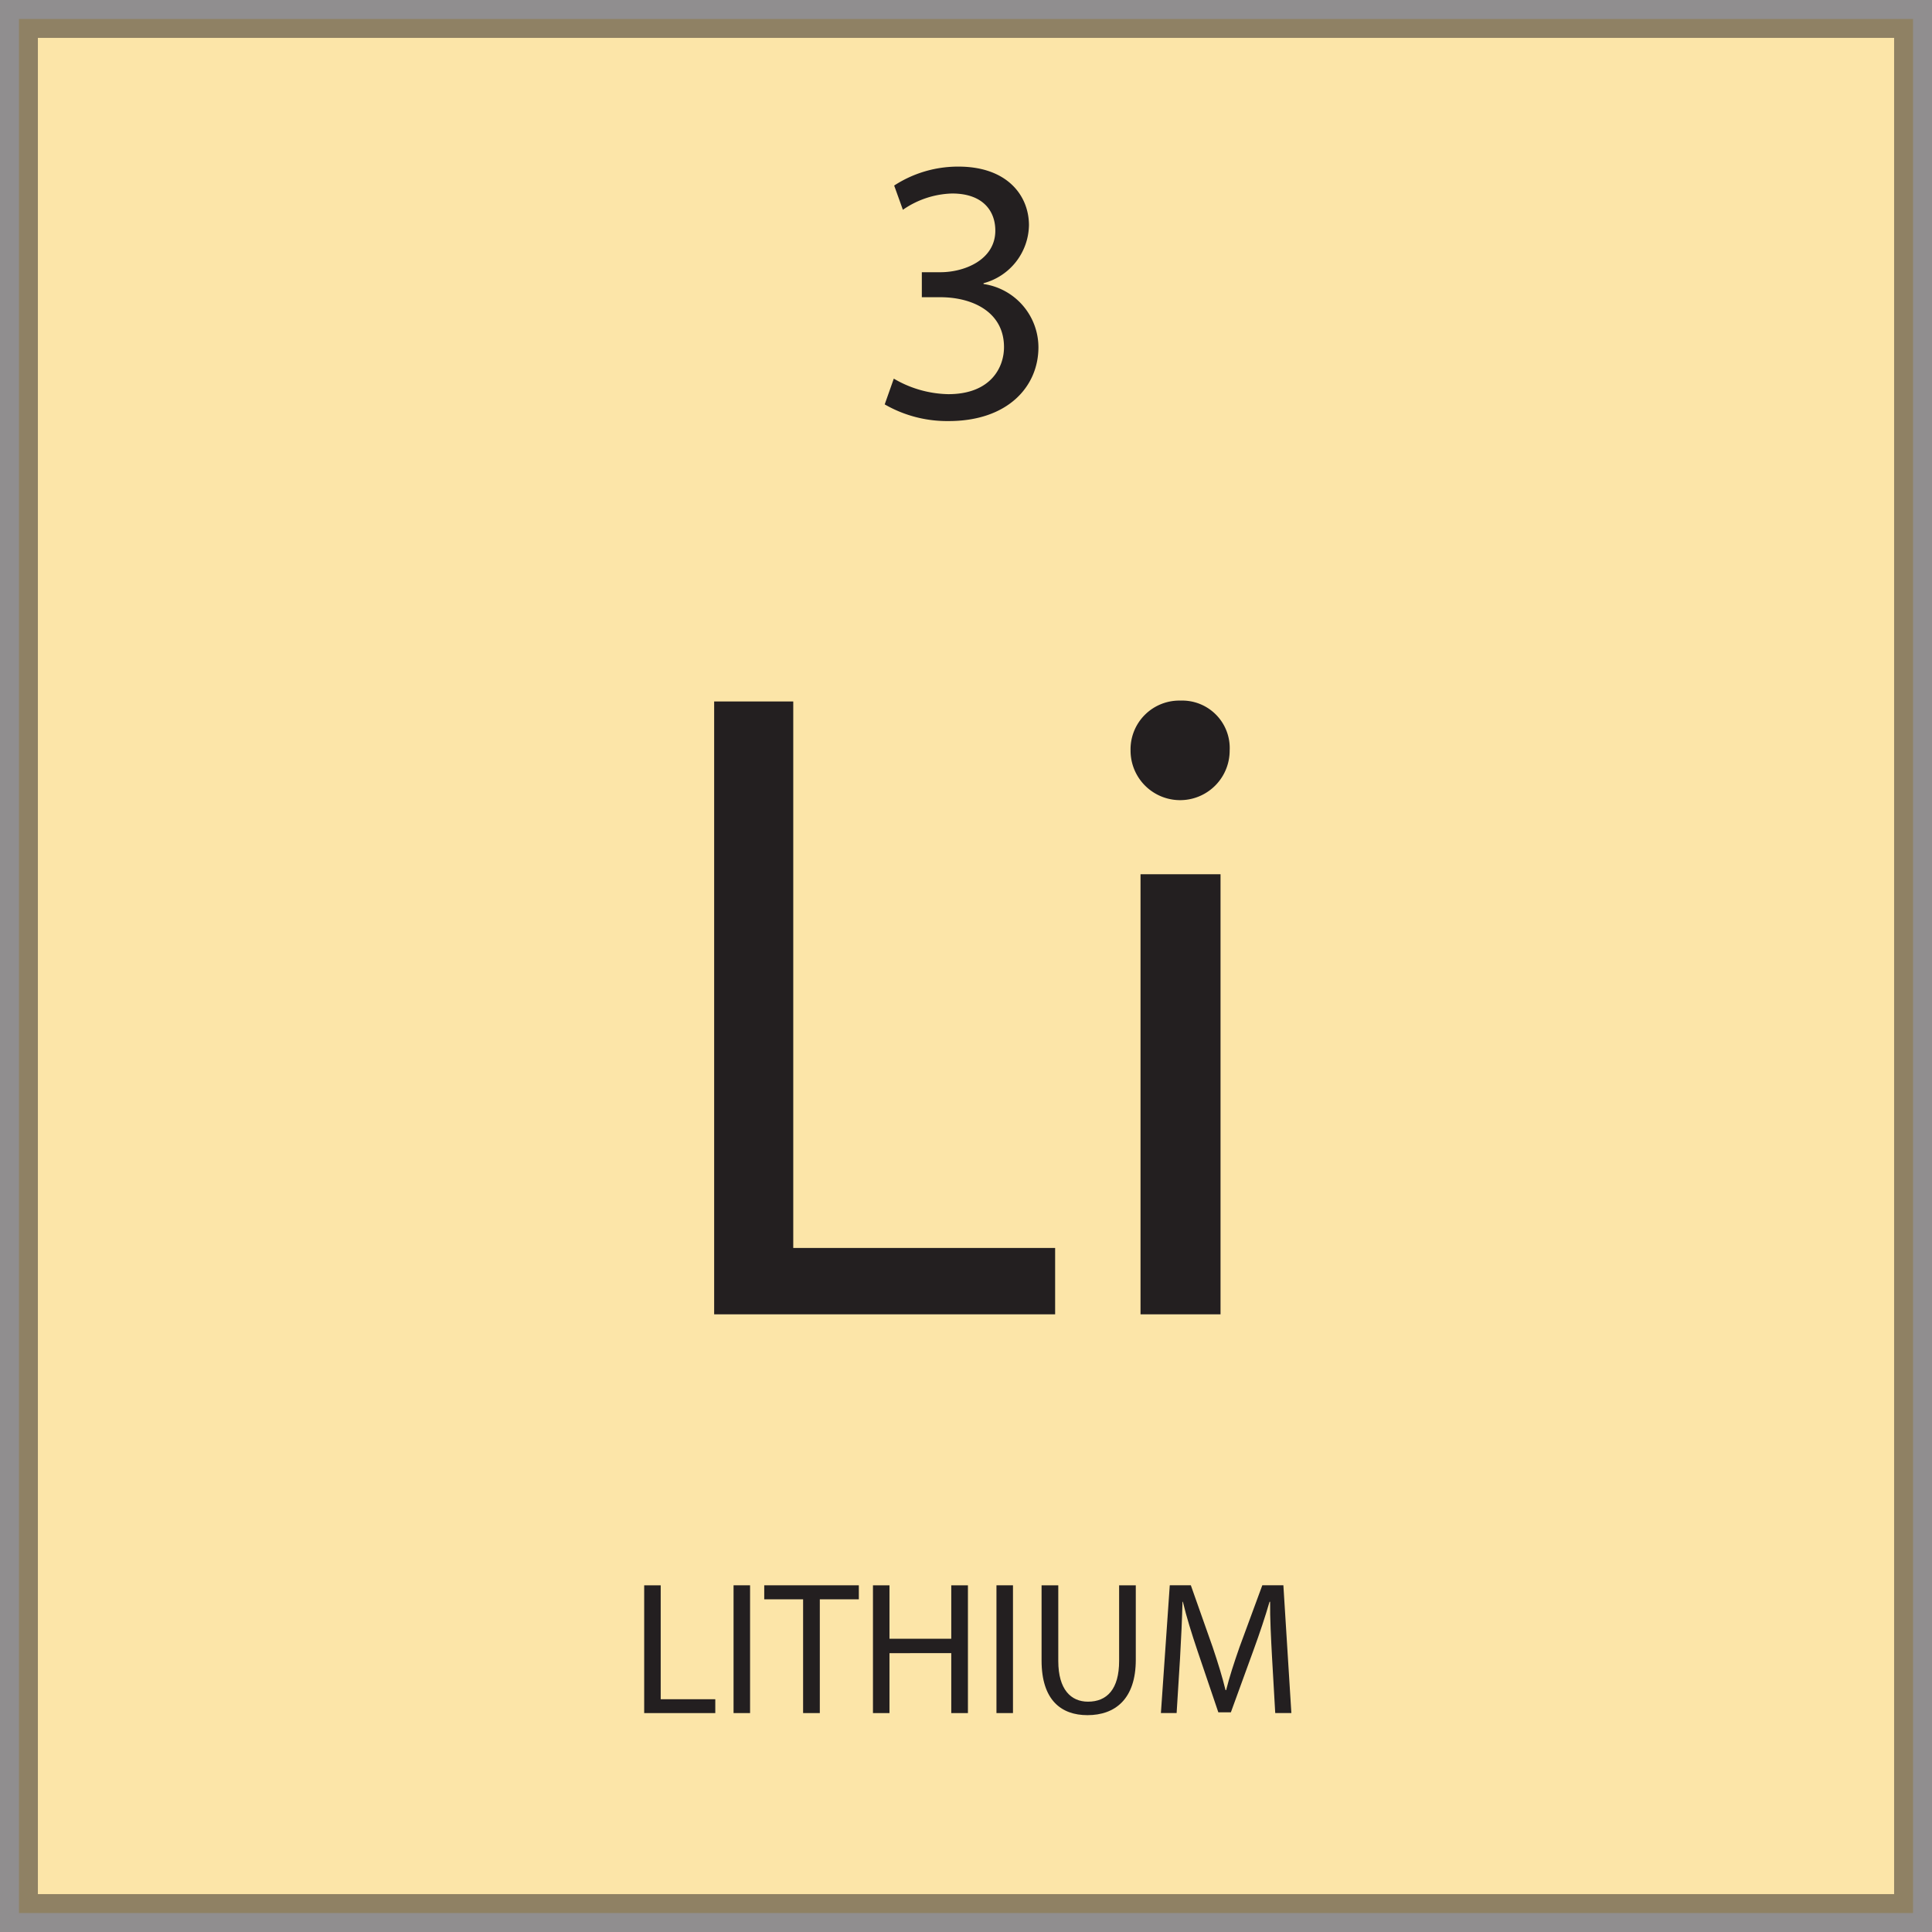 <svg id="Layer_1" data-name="Layer 1" xmlns="http://www.w3.org/2000/svg" viewBox="0 0 51 51">
  <title>Artboard 1</title>
  <g id="Layer_2" data-name="Layer 2">
    <g id="Layer_1-2" data-name="Layer 1-2">
      <g>
        <rect x="0.5" y="0.5" width="50" height="50" style="fill: #facd52;stroke: #231f20;stroke-miterlimit: 10;opacity: 0.5;isolation: isolate"/>
        <g>
          <g style="isolation: isolate">
            <path d="M18.852,18.517h2.088V32.943h6.913v1.752H18.852Z" style="fill: #231f20"/>
            <path d="M32.46,19.814a1.308,1.308,0,0,1-2.616,0,1.287,1.287,0,0,1,1.32-1.32A1.254,1.254,0,0,1,32.46,19.814ZM30.107,34.695V23.078h2.112V34.695Z" style="fill: #231f20"/>
          </g>
          <g>
            <rect x="0.499" y="37.032" width="50" height="13.442" style="fill: none"/>
            <g style="isolation: isolate">
              <path d="M17.005,41.848h.436v3.008h1.441v.365h-1.877Z" style="fill: #231f20"/>
              <path d="M19.8,41.848v3.373h-.436v-3.373Z" style="fill: #231f20"/>
              <path d="M21.2,42.218H20.174v-.37h2.497v.37H21.641V45.221H21.2Z" style="fill: #231f20"/>
              <path d="M23.48,41.848v1.411h1.631V41.848h.44v3.373h-.44v-1.582H23.48v1.582h-.436v-3.373Z" style="fill: #231f20"/>
              <path d="M26.74,41.848v3.373h-.436v-3.373Z" style="fill: #231f20"/>
              <path d="M27.936,41.848v1.997c0,.755.335,1.075.785,1.075.501,0,.821-.33.821-1.075V41.848h.44v1.967c0,1.036-.546,1.461-1.276,1.461-.69,0-1.211-.395-1.211-1.441V41.848Z" style="fill: #231f20"/>
              <path d="M33.578,43.739c-.025-.471-.056-1.036-.05-1.456H33.513c-.115.395-.255.815-.425,1.281l-.596,1.637h-.331l-.545-1.607c-.16-.475-.296-.91-.391-1.311h-.01c-.01.42-.035.985-.065,1.491l-.09,1.446h-.415l.234-3.373h.556l.576,1.631c.14.416.255.786.34,1.137h.016c.085-.341.205-.711.354-1.137l.601-1.631h.556l.211,3.373h-.426Z" style="fill: #231f20"/>
            </g>
          </g>
          <g>
            <rect x="0.499" y="0.526" width="50" height="15.087" style="fill: none"/>
            <g style="isolation: isolate">
              <path d="M23.594,9.995a2.937,2.937,0,0,0,1.439.41c1.13,0,1.479-.72,1.47-1.26-.01-.909-.83-1.299-1.679-1.299H24.334V7.186h.49c.64,0,1.45-.329,1.45-1.099,0-.521-.331-.979-1.14-.979A2.384,2.384,0,0,0,23.834,5.538l-.23-.64a3.087,3.087,0,0,1,1.699-.5c1.28,0,1.859.76,1.859,1.549a1.613,1.613,0,0,1-1.199,1.529v.021a1.692,1.692,0,0,1,1.449,1.669c0,1.039-.81,1.949-2.369,1.949a3.301,3.301,0,0,1-1.689-.44Z" style="fill: #231f20"/>
            </g>
          </g>
        </g>
      </g>
    </g>
  </g>
</svg>
